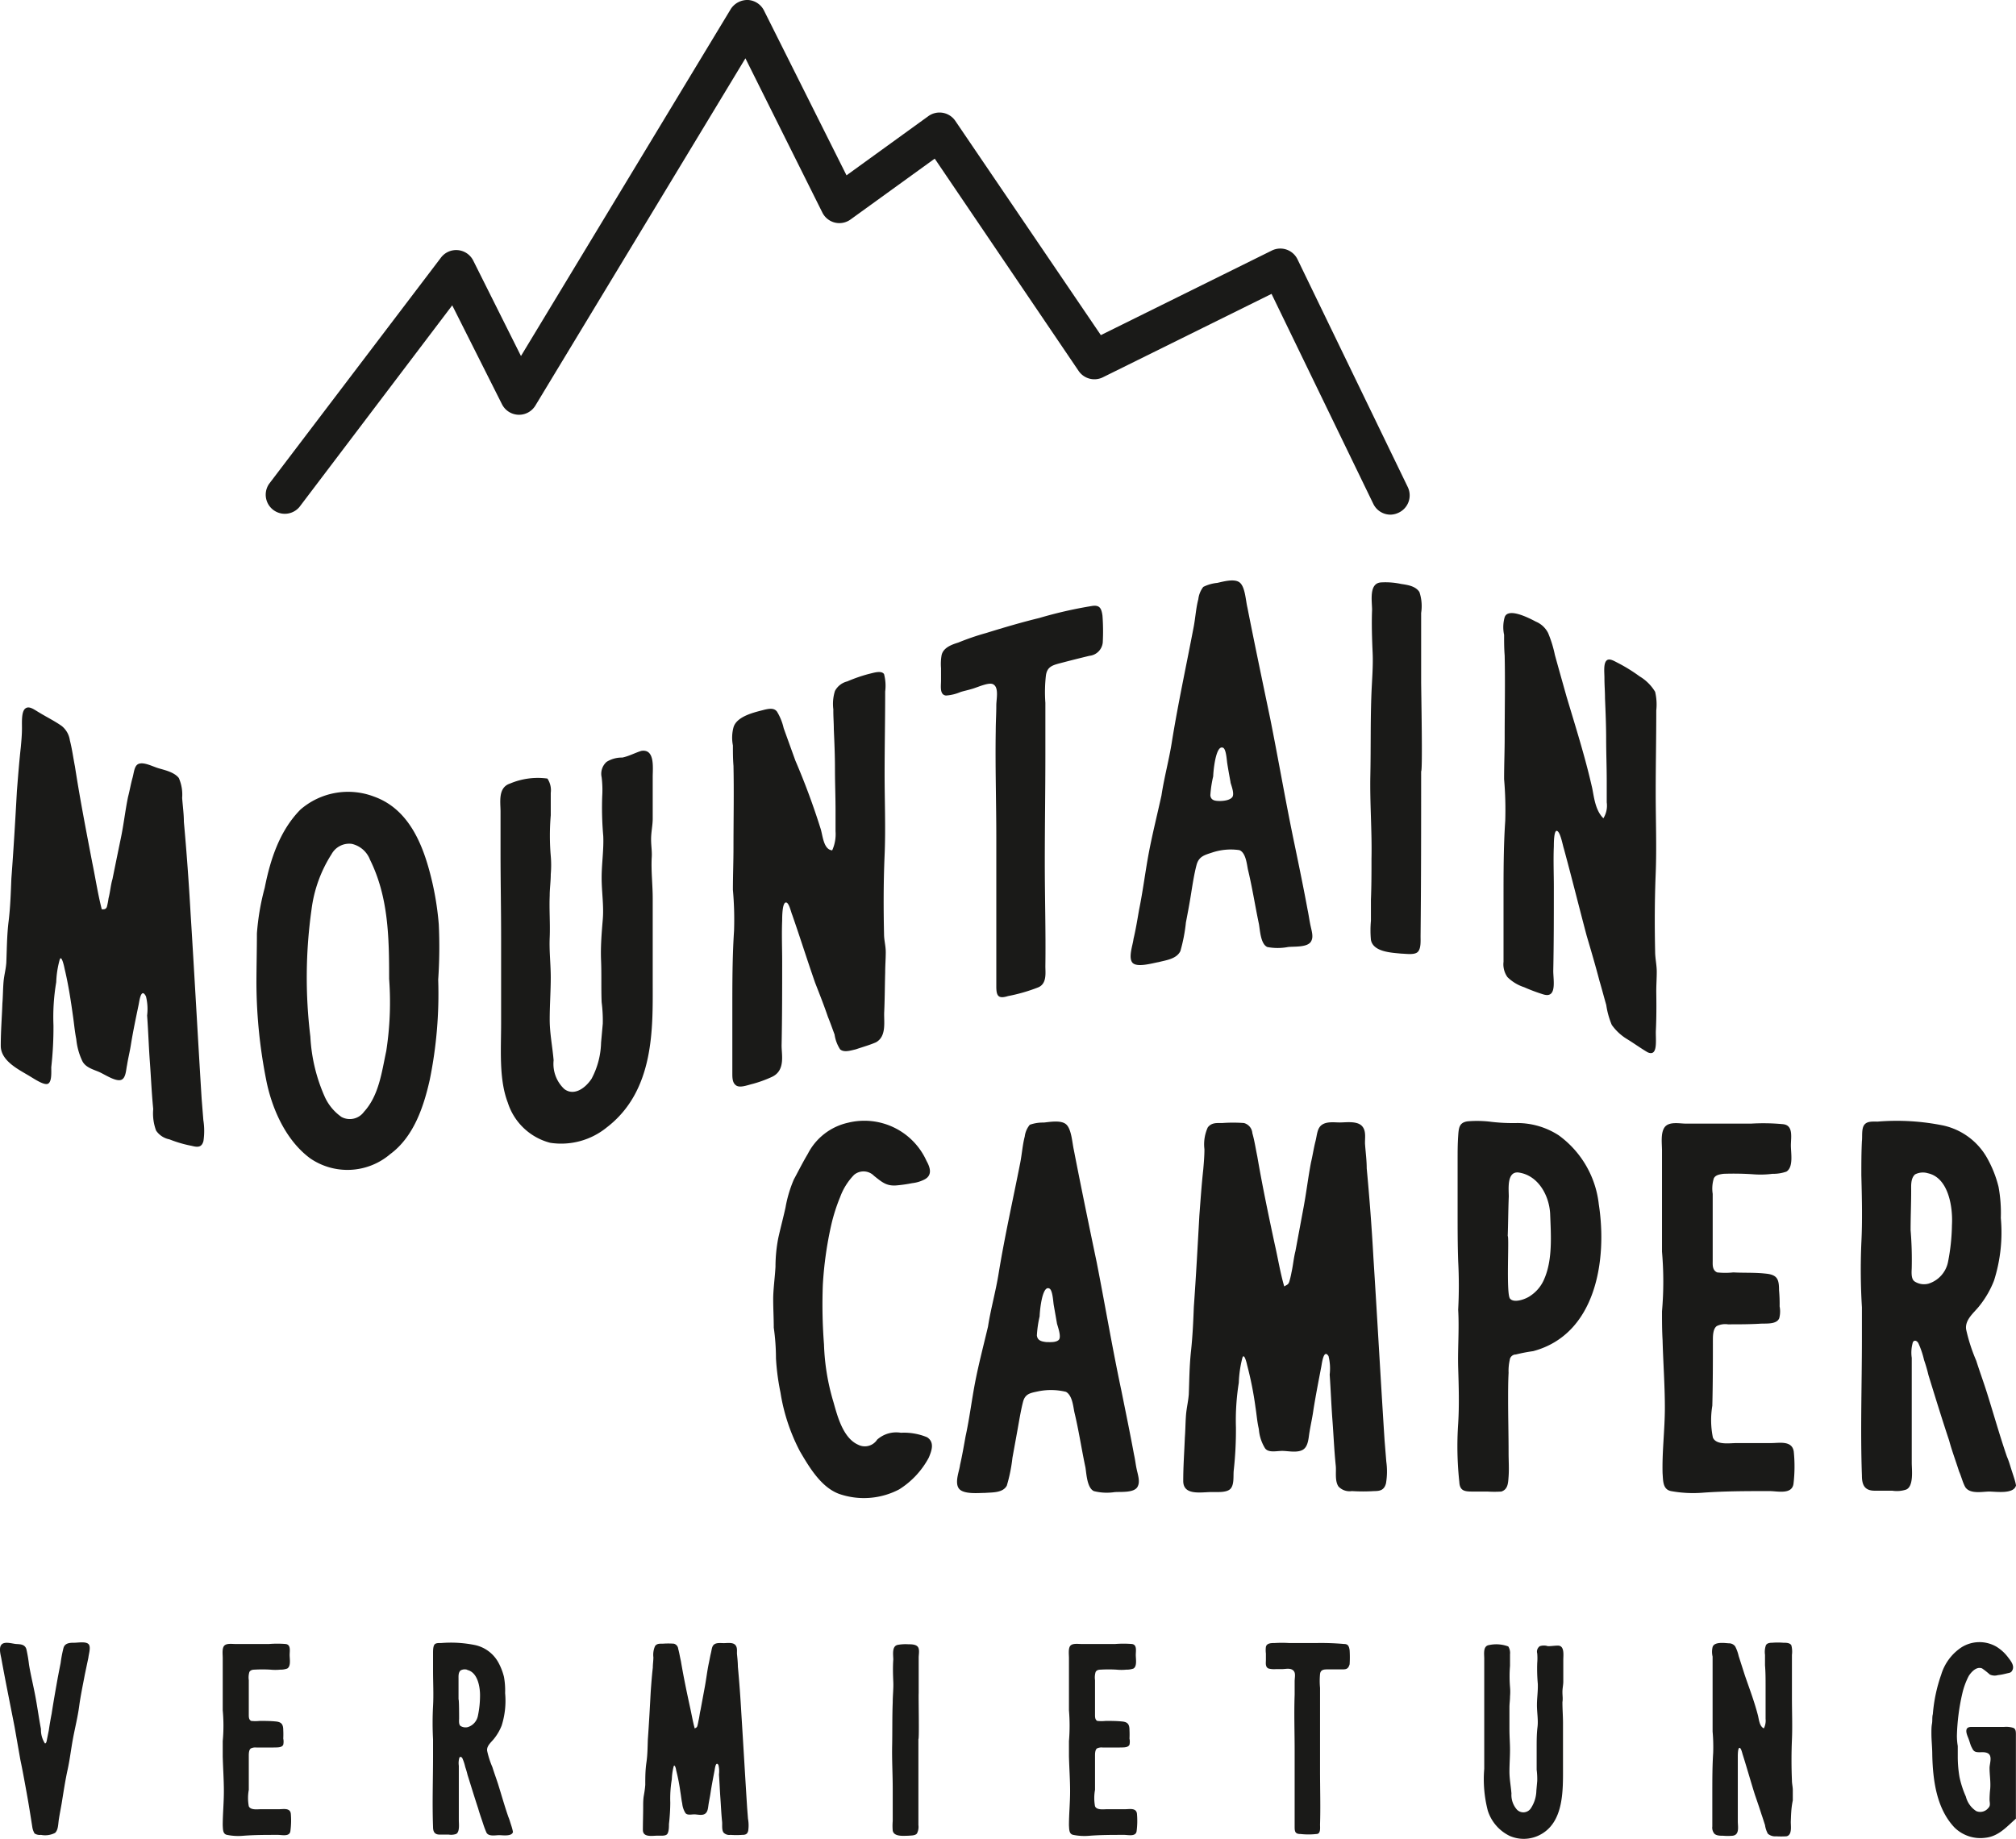 <svg id="Ebene_1" data-name="Ebene 1" xmlns="http://www.w3.org/2000/svg" viewBox="0 0 211.17 192.64">
  <defs>
    <style>
      .cls-1 {
        fill: #1a1a18;
      }
    </style>
  </defs>
  <g>
    <g>
      <g>
        <path class="cls-1" d="M98.92,153.6a8.85,8.85,0,0,1-3.1,3.33,7.94,7.94,0,0,1-6.31.47c-1.87-.7-3.09-2.75-4.08-4.44a19.87,19.87,0,0,1-2.05-6.19,24.54,24.54,0,0,1-.47-3.57,22.89,22.89,0,0,0-.23-3.21c0-1-.06-2-.06-3s.18-2.27.24-3.38a15.76,15.76,0,0,1,.29-3c.23-1.05.52-2.11.76-3.21a13.15,13.15,0,0,1,.87-2.93c.47-.87.94-1.81,1.46-2.68a6.26,6.26,0,0,1,4.21-3.27,7.14,7.14,0,0,1,8.23,4c.36.64.65,1.46-.17,1.92a3.69,3.69,0,0,1-1.34.41,14.5,14.5,0,0,1-1.7.24c-1,.06-1.46-.35-2.28-1a1.54,1.54,0,0,0-2.1-.11,6.59,6.59,0,0,0-1.46,2.33,18.61,18.61,0,0,0-.93,2.92,38.53,38.53,0,0,0-.88,6.25,54.29,54.29,0,0,0,.12,6.25,23.48,23.48,0,0,0,1,6.08c.41,1.46,1,3.74,2.57,4.44a1.54,1.54,0,0,0,2-.53A3,3,0,0,1,96,151a6.3,6.3,0,0,1,2.74.47C99.56,152,99.21,152.9,98.92,153.6Z" transform="translate(-1.63 -0.89)"/>
        <path class="cls-1" d="M120.82,156.58c-.29.76-1.81.58-2.45.64a5.49,5.49,0,0,1-2.17-.11c-.7-.35-.76-1.76-.87-2.46-.41-1.92-.7-3.91-1.17-5.84-.12-.64-.23-1.75-.88-2.1a6.71,6.71,0,0,0-2.86-.06c-.82.18-1.4.23-1.63,1.11s-.41,2-.59,3l-.52,2.86a16.42,16.42,0,0,1-.59,2.92c-.41.76-1.46.7-2.28.76-.64,0-2.27.18-2.74-.46s.06-1.87.12-2.46c.23-1,.4-2,.58-3,.41-1.87.64-3.79,1-5.66s.88-3.86,1.35-5.84c.29-1.87.81-3.68,1.11-5.55.64-3.92,1.51-7.77,2.27-11.63.18-.93.24-1.87.47-2.74a2.36,2.36,0,0,1,.53-1.23,4.14,4.14,0,0,1,1.46-.23c.64-.06,1.87-.3,2.39.23s.59,1.87.76,2.63c.76,3.91,1.58,7.88,2.4,11.8.87,4.44,1.63,8.94,2.57,13.37.46,2.28.93,4.56,1.34,6.78.12.53.17,1.05.29,1.58S121.05,156.11,120.82,156.58Zm-8.47-17-.35-2c-.06-.41-.12-1.58-.47-1.7-.76-.35-1,2.52-1,2.92a11.51,11.51,0,0,0-.29,2c.06.53.46.64,1,.7.35,0,1,.06,1.29-.23S112.47,140,112.35,139.58Z" transform="translate(-1.63 -0.89)"/>
        <path class="cls-1" d="M146.81,156.29c-.18.7-.59.82-1.23.82a18.27,18.27,0,0,1-2.34,0,1.6,1.6,0,0,1-1.4-.47c-.41-.58-.23-1.52-.29-2.16-.17-1.64-.23-3.21-.35-4.79s-.18-3.21-.29-4.79a5.39,5.39,0,0,0-.12-1.93c-.52-.82-.7.82-.76,1.11-.29,1.52-.58,3-.82,4.5-.11.82-.29,1.58-.41,2.33-.11.59-.11,1.52-.7,1.87s-1.57.12-2.16.12-1.46.23-1.81-.29a4.46,4.46,0,0,1-.64-2c-.18-.76-.23-1.52-.35-2.27a36.32,36.32,0,0,0-.88-4.44c-.06-.3-.35-1.41-.52-.65a12.13,12.13,0,0,0-.35,2.51,25.05,25.05,0,0,0-.3,4.68,38.33,38.33,0,0,1-.23,4.5c-.06.58.06,1.4-.29,1.87s-1.29.4-2,.4c-1.11,0-3,.41-3-1.16s.11-3,.17-4.56c.06-.76.06-1.58.12-2.34s.23-1.4.29-2.16c.06-1.46.06-2.92.23-4.5s.24-3.09.3-4.67c.23-3.21.4-6.37.58-9.58.12-1.58.23-3.21.41-4.85.06-.7.12-1.4.12-2.1a4.28,4.28,0,0,1,.35-2.28c.4-.52.93-.46,1.51-.46a15.59,15.59,0,0,1,2.28,0,1.19,1.19,0,0,1,.88,1.06c.23.81.35,1.63.52,2.45.53,3.09,1.17,6.13,1.82,9.17.35,1.52.58,3,1,4.44.29-.18.41-.18.52-.47a8.56,8.56,0,0,0,.24-1c.17-.76.23-1.52.41-2.22l.87-4.67c.29-1.58.47-3.1.76-4.62.18-.76.29-1.52.47-2.22s.17-1.4.7-1.75,1.29-.23,1.87-.23,1.75-.18,2.28.35.29,1.4.35,2c.06.82.17,1.64.17,2.46.29,3.09.53,6.25.7,9.34.41,6.43.76,12.79,1.17,19.16l.18,2.22A7.53,7.53,0,0,1,146.81,156.29Z" transform="translate(-1.63 -0.89)"/>
        <path class="cls-1" d="M162.22,142.45a17,17,0,0,0-1.81.35.64.64,0,0,0-.64.58,5.11,5.11,0,0,0-.12,1.34c-.05.94-.05,1.87-.05,2.81,0,1.87.05,3.68.05,5.55,0,.87.06,1.69,0,2.51-.05.64-.05,1.34-.76,1.57a11.85,11.85,0,0,1-1.46,0H156c-.87,0-1.46,0-1.51-1a34.88,34.88,0,0,1-.12-6.13c.12-1.93.06-3.86,0-5.84s.12-4,0-6.08a47.82,47.82,0,0,0,0-5.08c-.06-1.69-.06-3.5-.06-5.2v-5.37c0-.88,0-1.7.06-2.57s.12-1.4,1-1.52a11.7,11.7,0,0,1,2.51.06,19.81,19.81,0,0,0,2.69.12,8,8,0,0,1,4.32,1.28,10.33,10.33,0,0,1,4.21,7.24C170,132.87,168.82,140.69,162.22,142.45ZM164,128c-.12-1.93-1.29-4-3.33-4.27-1.23-.11-1,1.76-1,2.52-.06,1.4-.06,2.74-.11,4.14.17.06-.18,6,.23,6.54s1.69.06,2.16-.29a3.92,3.92,0,0,0,1.46-1.81C164.27,132.81,164.09,130.3,164,128Z" transform="translate(-1.63 -0.89)"/>
        <path class="cls-1" d="M189.5,156.29c-.12,1.23-1.69.82-2.51.82-2.34,0-4.67,0-7,.17a12.85,12.85,0,0,1-3.33-.17c-.88-.18-.82-1.11-.88-1.87-.06-2.28.24-4.56.24-6.89s-.18-4.74-.24-7.07c-.06-1-.06-2.05-.06-3a36.24,36.24,0,0,0,0-6.25V121.42c0-.7-.17-1.87.3-2.46s1.57-.35,2.16-.35h6.89a21.79,21.79,0,0,1,3.33.06c1.11.12.82,1.4.82,2.22s.29,2.28-.47,2.75a4.14,4.14,0,0,1-1.46.23,9.75,9.75,0,0,1-1.87.06,30,30,0,0,0-3.27-.06c-.41.06-.82.12-1,.47a3.64,3.64,0,0,0-.12,1.63v7c0,.41-.06,1,.47,1.23a8,8,0,0,0,1.69,0c1.11.06,2.22,0,3.33.12,1.28.11,1.46.58,1.46,1.75a15.91,15.91,0,0,1,.06,1.69A2.8,2.8,0,0,1,188,139c-.29.7-1.46.52-2.1.58-1.11.06-2.16.06-3.27.06a2,2,0,0,0-1.17.18c-.41.29-.41,1.05-.41,1.52,0,2.22,0,4.55-.06,6.83a9.12,9.12,0,0,0,.06,3.33c.35.82,1.75.58,2.51.58h3.62c.82,0,2.16-.29,2.34.88A15.38,15.38,0,0,1,189.5,156.29Z" transform="translate(-1.63 -0.89)"/>
        <path class="cls-1" d="M212.8,156.52c-.23.94-2.1.64-2.8.64s-2,.3-2.51-.46c-.29-.53-.41-1.11-.65-1.64-.35-1.11-.75-2.16-1.05-3.27-.76-2.28-1.46-4.56-2.16-6.83a15.68,15.68,0,0,0-.46-1.58,9.23,9.23,0,0,0-.59-1.75c-.12-.24-.41-.41-.58-.12a3.81,3.81,0,0,0-.12,1.64v11c0,.7.23,2.45-.58,2.8a3.11,3.11,0,0,1-1.46.12H198c-1.05,0-1.34-.59-1.34-1.58-.17-4.79,0-9.52,0-14.31v-3.33a65.5,65.5,0,0,1-.06-6.72c.12-2.33.06-4.73,0-7.12,0-1.17,0-2.4.06-3.57.06-.46-.06-1.28.24-1.69s.87-.35,1.4-.35a24.48,24.48,0,0,1,6.89.41,7,7,0,0,1,4.67,3.56,12,12,0,0,1,1.11,2.86,15.06,15.06,0,0,1,.24,3.27,16.65,16.65,0,0,1-.71,6.55,10.07,10.07,0,0,1-1.51,2.63c-.53.7-1.58,1.46-1.41,2.51a18,18,0,0,0,1.06,3.27c.35,1.11.76,2.22,1.11,3.33.7,2.22,1.34,4.5,2.1,6.71.23.53.35,1,.52,1.52S212.74,156.11,212.8,156.52Zm-9.23-32.71a1.79,1.79,0,0,0-1.34.12c-.47.41-.41,1.17-.41,1.69,0,1.4-.06,2.75-.06,4.15a37.76,37.76,0,0,1,.12,3.86c0,.4-.12,1.22.29,1.51a1.81,1.81,0,0,0,1.46.24,3,3,0,0,0,2.05-2.28,21.41,21.41,0,0,0,.41-3.86C206.2,127.38,205.74,124.28,203.57,123.81Z" transform="translate(-1.63 -0.89)"/>
      </g>
      <g>
        <path class="cls-1" d="M22.94,120.44c-.18.66-.58.67-1.23.5a12.81,12.81,0,0,1-2.33-.68,2.19,2.19,0,0,1-1.4-.92,5.17,5.17,0,0,1-.3-2.26c-.17-1.7-.23-3.29-.35-4.91s-.17-3.28-.29-4.89a5.49,5.49,0,0,0-.12-2c-.52-1-.7.56-.76.83-.29,1.41-.58,2.76-.81,4.18-.12.78-.3,1.47-.41,2.18-.12.54-.12,1.47-.7,1.58s-1.58-.55-2.16-.82-1.46-.46-1.82-1.16a6.88,6.88,0,0,1-.64-2.31c-.17-.85-.23-1.64-.35-2.45-.23-1.64-.47-3.23-.87-4.91-.06-.32-.35-1.59-.53-.92a10,10,0,0,0-.35,2.31,21.75,21.75,0,0,0-.29,4.51A37.17,37.17,0,0,1,7,112.7c0,.55.06,1.43-.29,1.7s-1.28-.34-2-.78c-1.11-.67-3-1.57-3-3.16s.12-2.95.17-4.43c.06-.72.06-1.54.12-2.26s.23-1.24.29-2c.06-1.42.06-2.88.24-4.34s.23-2.94.29-4.48c.23-3.06.41-6.09.58-9.19.12-1.5.24-3.07.41-4.59.06-.66.12-1.32.12-2s-.06-1.73.35-2.05.93.12,1.52.46c.76.46,1.57.86,2.28,1.36a2.35,2.35,0,0,1,.87,1.52c.24.94.35,1.82.53,2.73.52,3.37,1.17,6.72,1.81,10.06.35,1.69.58,3.26,1,4.91.29,0,.41,0,.53-.24A7.53,7.53,0,0,0,13,95c.18-.69.23-1.42.41-2,.29-1.43.58-2.86.88-4.3s.46-2.9.75-4.31c.18-.69.3-1.4.47-2s.18-1.34.7-1.49,1.29.23,1.87.43,1.75.39,2.28,1.07a4.32,4.32,0,0,1,.35,2.08c.06.84.18,1.69.18,2.51.29,3.17.52,6.39.7,9.54.41,6.53.76,13,1.16,19.46l.18,2.26A7.2,7.2,0,0,1,22.94,120.44Z" transform="translate(-1.63 -0.89)"/>
        <path class="cls-1" d="M47.53,103.53A45.07,45.07,0,0,1,46.65,114c-.64,2.86-1.69,6-4.15,7.81a6.9,6.9,0,0,1-8.35.46c-2.45-1.79-3.91-4.91-4.56-7.86A53.11,53.11,0,0,1,28.49,104c0-1.75.05-3.56.05-5.31a25.35,25.35,0,0,1,.82-4.79c.59-3,1.58-6,3.74-8.19a7.62,7.62,0,0,1,7.71-1.36c3.39,1.21,4.91,4.52,5.78,7.71a30.73,30.73,0,0,1,1,5.67A50.33,50.33,0,0,1,47.53,103.53Zm-5.14-.09c0-4.27-.06-8.56-2-12.47a2.68,2.68,0,0,0-1.92-1.67,2.11,2.11,0,0,0-2.11,1.08,14,14,0,0,0-2.1,5.81,51.05,51.05,0,0,0-.12,13.31,17.67,17.67,0,0,0,1.52,6.33,5.18,5.18,0,0,0,1.75,2.09,1.83,1.83,0,0,0,2.34-.54c1.58-1.72,1.87-4.2,2.34-6.38A33.39,33.39,0,0,0,42.39,103.44Z" transform="translate(-1.63 -0.89)"/>
        <path class="cls-1" d="M70,82.28v4.38c0,.7-.17,1.39-.17,2.15s.12,1.31.06,2c-.06,1.48.11,2.77.11,4.23v8.76c0,4.72.24,11.36-4.84,15.23a7.56,7.56,0,0,1-5.9,1.59,6.33,6.33,0,0,1-4.44-4.21c-.94-2.45-.7-5.54-.7-8.28v-9c0-3-.06-5.94-.06-9V85.92c0-1-.29-2.52,1-2.94a7.46,7.46,0,0,1,3.91-.52,2.19,2.19,0,0,1,.35,1.5c0,.75,0,1.59,0,2.35a25.25,25.25,0,0,0,0,4.26,11,11,0,0,1,0,1.91c0,.78-.11,1.49-.11,2.25-.06,1.47.06,2.91,0,4.38s.11,2.78.11,4.18-.11,2.95-.11,4.41.29,2.85.41,4.28a3.61,3.61,0,0,0,1.11,3c.93.72,2.1.07,2.86-1.06a8.43,8.43,0,0,0,1-3.79l.18-2a15.07,15.07,0,0,0-.12-2.24c-.06-1.45,0-2.92-.06-4.37s.06-2.88.18-4.31-.12-2.89-.12-4.35.23-2.92.17-4.37a33.63,33.63,0,0,1-.11-4.17,10.87,10.87,0,0,0-.06-2,1.67,1.67,0,0,1,.52-1.61,3,3,0,0,1,1.64-.45c.7-.14,1.34-.5,2-.7C70.25,79.33,70,81.34,70,82.28Z" transform="translate(-1.63 -0.89)"/>
        <path class="cls-1" d="M94.25,106.88c-.06,1,.29,2.59-.88,3.22-.7.3-1.4.49-2.1.73-.53.12-1.23.36-1.64,0a3.85,3.85,0,0,1-.58-1.55c-.23-.62-.47-1.3-.7-1.86-.41-1.21-.88-2.39-1.34-3.57-.82-2.35-1.58-4.77-2.4-7.12-.12-.25-.35-1.4-.7-1.28s-.35,1.58-.35,1.88c-.06,1.48,0,2.86,0,4.26,0,2.92,0,5.9-.06,8.84,0,1,.41,2.61-1,3.28a12.71,12.71,0,0,1-2,.73c-.58.14-1.34.45-1.75.18s-.41-.8-.41-1.32v-6.61c0-2.8,0-5.54.18-8.29a35.28,35.28,0,0,0-.12-4.28c0-1.52.06-2.94.06-4.46,0-2.86.06-5.69,0-8.53-.06-.74-.06-1.38-.06-2.14a4.22,4.22,0,0,1,.06-1.89c.35-1.23,2.39-1.62,3.27-1.86.53-.12,1-.18,1.29.21a5.83,5.83,0,0,1,.7,1.74l1.22,3.38a75.44,75.44,0,0,1,2.63,7.09c.24.68.29,2.24,1.23,2.32a4.11,4.11,0,0,0,.35-2V85.76c0-1.41-.06-2.9-.06-4.31s-.06-2.78-.12-4.16c0-.7-.06-1.32-.05-2.08a4.5,4.5,0,0,1,.17-1.93,2,2,0,0,1,1.29-1,16.24,16.24,0,0,1,2.21-.77c.59-.14,1.35-.4,1.64,0a4.8,4.8,0,0,1,.12,1.83c0,2.92-.06,5.8-.06,8.66s.12,5.63,0,8.47-.12,5.53-.06,8.26c0,.7.18,1.22.18,1.92s-.06,1.42-.06,2.13C94.31,104.18,94.31,105.52,94.25,106.88Z" transform="translate(-1.63 -0.89)"/>
        <path class="cls-1" d="M117.14,68.21a1.56,1.56,0,0,1-1.4,1.39c-.95.23-1.91.47-2.86.72s-1.58.37-1.7,1.39a15.71,15.71,0,0,0-.05,2.82V80c0,3.74-.06,7.5-.06,11.23s.11,7.27.06,10.91c0,.7.17,1.82-.76,2.2a17.9,17.9,0,0,1-3.16.91c-1,.31-1.22,0-1.22-1s0-2,0-3V88.64c0-3.68-.12-7.39-.06-11.14,0-.94.06-1.77.06-2.71,0-.64.29-1.84-.3-2.19-.41-.28-1.57.26-2.16.44s-.87.22-1.28.35a4.7,4.7,0,0,1-1.52.37c-.7-.06-.53-1-.53-1.58V70.9a5.43,5.43,0,0,1,.06-1.37c.18-.81,1.11-1.12,1.75-1.32a26.33,26.33,0,0,1,2.92-1c1.87-.58,3.74-1.13,5.55-1.57A45.12,45.12,0,0,1,116,64.38c.82-.13,1,.24,1.11,1A21.8,21.8,0,0,1,117.14,68.21Z" transform="translate(-1.63 -0.89)"/>
        <path class="cls-1" d="M139,99.44c-.3.75-1.82.59-2.46.67a5.82,5.82,0,0,1-2.16,0c-.7-.31-.76-1.71-.88-2.4-.4-1.9-.7-3.86-1.16-5.75-.12-.64-.24-1.74-.88-2a6.15,6.15,0,0,0-2.86.25c-.82.27-1.4.41-1.64,1.32s-.41,2-.58,3.07-.35,2-.53,2.94a17.2,17.2,0,0,1-.58,3c-.41.82-1.46.94-2.28,1.15-.64.11-2.28.6-2.74.06s.05-1.88.11-2.48c.24-1,.41-2.06.59-3.09.4-1.95.64-3.93,1-5.86s.88-4,1.34-6.09c.29-1.92.82-3.83,1.11-5.74.65-4,1.52-8,2.28-12,.18-1,.23-1.91.47-2.82a2.6,2.6,0,0,1,.52-1.29,4.15,4.15,0,0,1,1.46-.42c.65-.14,1.87-.5,2.4,0s.58,1.82.76,2.57c.76,3.85,1.58,7.76,2.39,11.64.88,4.39,1.64,8.86,2.57,13.28.47,2.27.94,4.55,1.35,6.77.11.52.17,1,.29,1.58S139.22,99,139,99.44Zm-8.47-16.58c-.12-.65-.24-1.3-.35-2-.06-.4-.12-1.56-.47-1.64-.76-.27-1,2.63-1,3a12,12,0,0,0-.3,2c.06.52.47.59,1,.59.35,0,1-.06,1.28-.38S130.63,83.26,130.52,82.86Z" transform="translate(-1.63 -0.89)"/>
        <path class="cls-1" d="M150.49,81.7c0,5.78,0,11.51-.06,17.28,0,.46.06,1.29-.29,1.64s-1.23.19-1.75.18c-.94-.1-2.92-.15-3.16-1.44a11,11,0,0,1,0-2V95.15c.06-1.45.06-2.86.06-4.32.06-2.85-.18-5.8-.12-8.71s0-5.79.12-8.69c.06-1.4.18-2.79.12-4.14s-.12-3-.06-4.5c0-.93-.35-2.79.93-2.88a7.76,7.76,0,0,1,2.11.16c.58.09,1.51.19,1.92.85a4.63,4.63,0,0,1,.18,2.19v7.18C150.49,73.11,150.66,81.73,150.49,81.7Z" transform="translate(-1.63 -0.89)"/>
        <path class="cls-1" d="M175.08,108.8c-.06.9.29,2.88-.88,2.33-.7-.41-1.4-.92-2.1-1.35a5.4,5.4,0,0,1-1.64-1.51,8.51,8.51,0,0,1-.58-2.09c-.24-.83-.47-1.72-.7-2.49-.41-1.57-.88-3.17-1.35-4.76-.81-3.05-1.57-6.12-2.39-9.13-.12-.35-.35-1.69-.7-1.85s-.35,1.31-.35,1.6c-.06,1.43,0,2.86,0,4.26,0,2.92,0,5.9-.06,8.8,0,1,.41,2.92-1.05,2.46a18.43,18.43,0,0,1-2-.75,4.43,4.43,0,0,1-1.75-1.06,2.31,2.31,0,0,1-.41-1.6v-6.6c0-2.8,0-5.55.18-8.17a37.58,37.58,0,0,0-.12-4.37c0-1.51.06-2.9.06-4.41,0-2.87.06-5.65,0-8.53-.06-.78-.06-1.43-.06-2.18a3.84,3.84,0,0,1,.06-1.85c.35-1,2.39,0,3.27.47a2.52,2.52,0,0,1,1.28,1.19,12.36,12.36,0,0,1,.71,2.3c.4,1.45.81,2.9,1.22,4.36.94,3.14,1.93,6.27,2.63,9.34.23.88.29,2.49,1.23,3.41a2.5,2.5,0,0,0,.35-1.67V82.68c0-1.41-.06-3-.06-4.36s-.06-2.84-.12-4.27c0-.7-.06-1.38-.06-2.14,0-.52-.11-1.41.18-1.77s.82,0,1.28.23a17.07,17.07,0,0,1,2.22,1.38A4.71,4.71,0,0,1,175,73.37a5.79,5.79,0,0,1,.12,1.95c0,2.92-.06,5.74-.06,8.6s.11,5.75,0,8.47-.12,5.41-.06,8.2c0,.7.17,1.4.17,2.1s-.05,1.36-.05,2.07C175.14,106.16,175.14,107.5,175.08,108.8Z" transform="translate(-1.63 -0.89)"/>
      </g>
    </g>
    <path class="cls-1" d="M147.29,54.81a2,2,0,0,1-1.81-1.13l-10.66-22-17.67,8.74a2,2,0,0,1-2.54-.67L99.54,17.51l-8.81,6.37a2,2,0,0,1-1.65.33,2,2,0,0,1-1.31-1.05L79.71,7l-22,36.38a2,2,0,0,1-3.5-.14L49,32.88,33,54a2,2,0,0,1-3.18-2.42l18-23.7a2,2,0,0,1,3.38.31l5,10,22-36.39A2.08,2.08,0,0,1,80,.89,2,2,0,0,1,81.66,2L90.3,19.26l8.57-6.2a2,2,0,0,1,1.52-.35,2,2,0,0,1,1.31.85L116.94,36l17.91-8.86a2,2,0,0,1,2.69.92l11.55,23.86a2,2,0,0,1-.93,2.67A2.08,2.08,0,0,1,147.29,54.81Z" transform="translate(-1.63 -0.89)"/>
  </g>
  <g>
    <path class="cls-1" d="M10.89,174.55l-.37,1.76c-.21,1.12-.45,2.24-.6,3.36s-.43,2.22-.64,3.34-.33,2.21-.57,3.3-.43,2.34-.61,3.46c-.09.54-.21,1.12-.3,1.7s-.06,1.12-.4,1.45a2.26,2.26,0,0,1-1.48.21,1,1,0,0,1-.67-.15,1.88,1.88,0,0,1-.24-.7c-.18-1.15-.37-2.36-.58-3.51s-.42-2.34-.67-3.52l-.6-3.42c-.46-2.37-.94-4.7-1.37-7.07-.06-.39-.33-1.21,0-1.57s1.13-.09,1.52-.06.94,0,1.09.57a15,15,0,0,1,.27,1.61c.19,1.12.46,2.21.67,3.33s.36,2.25.58,3.4a2.61,2.61,0,0,0,.42,1.51c.15,0,.18-.27.21-.42s.12-.61.19-.94c.09-.61.18-1.15.3-1.76.18-1.18.39-2.36.6-3.54.1-.55.22-1.16.34-1.76a13.37,13.37,0,0,1,.3-1.58C8.43,173,9,173,9.4,173s1.19-.15,1.49.13S10.92,174.19,10.89,174.55Z" transform="translate(-1.63 -0.89)"/>
    <path class="cls-1" d="M32.05,192.71c-.06.64-.88.42-1.3.42-1.22,0-2.43,0-3.61.09a5.92,5.92,0,0,1-1.73-.09c-.45-.09-.42-.57-.45-1,0-1.18.12-2.36.12-3.57s-.09-2.46-.12-3.67c0-.52,0-1.06,0-1.58a17.53,17.53,0,0,0,0-3.24v-5.49c0-.36-.09-1,.16-1.27s.82-.18,1.12-.18h3.58a11,11,0,0,1,1.72,0c.58.06.43.72.43,1.15s.15,1.18-.25,1.42a2.07,2.07,0,0,1-.75.12,5.29,5.29,0,0,1-1,0,13.92,13.92,0,0,0-1.7,0c-.21,0-.42.06-.52.25a2,2,0,0,0-.06.85v3.63c0,.22,0,.52.25.64a4.31,4.31,0,0,0,.88,0c.57,0,1.15,0,1.72.06s.76.3.76.91a8.63,8.63,0,0,1,0,.88,1.52,1.52,0,0,1,0,.64c-.15.36-.76.27-1.09.3-.58,0-1.12,0-1.7,0a1.06,1.06,0,0,0-.6.09c-.22.15-.22.55-.22.79,0,1.15,0,2.36,0,3.55a4.75,4.75,0,0,0,0,1.72c.19.43.91.31,1.31.31h1.88c.42,0,1.12-.16,1.21.45A8.3,8.3,0,0,1,32.05,192.71Z" transform="translate(-1.63 -0.89)"/>
    <path class="cls-1" d="M55.36,192.83c-.12.49-1.09.33-1.45.33s-1.06.16-1.31-.24a8.78,8.78,0,0,1-.33-.85c-.18-.57-.39-1.12-.55-1.7-.39-1.18-.75-2.36-1.12-3.54a8.46,8.46,0,0,0-.24-.82,4.62,4.62,0,0,0-.3-.91c-.06-.12-.22-.21-.31-.06a2,2,0,0,0-.06.85v5.7c0,.36.12,1.27-.3,1.45a1.61,1.61,0,0,1-.76.06h-.94c-.54,0-.7-.3-.7-.82-.09-2.48,0-4.94,0-7.42v-1.73a33.84,33.84,0,0,1,0-3.49c.07-1.21,0-2.45,0-3.7,0-.6,0-1.24,0-1.84,0-.25,0-.67.13-.88s.45-.19.72-.19a12.61,12.61,0,0,1,3.58.22,3.68,3.68,0,0,1,2.43,1.85,6.3,6.3,0,0,1,.57,1.48,8.11,8.11,0,0,1,.12,1.7,8.62,8.62,0,0,1-.36,3.39,5.24,5.24,0,0,1-.79,1.37c-.27.36-.82.76-.73,1.3a9.34,9.34,0,0,0,.55,1.7c.18.58.39,1.15.58,1.73.36,1.15.69,2.33,1.09,3.48.12.28.18.52.27.79S55.33,192.62,55.36,192.83Zm-4.79-17a.86.86,0,0,0-.69.07c-.25.21-.22.6-.22.87,0,.73,0,1.43,0,2.16.06,0,.06,1.82.06,2s-.06.63.15.79a1,1,0,0,0,.76.12,1.55,1.55,0,0,0,1.06-1.19,10.13,10.13,0,0,0,.22-2C51.94,177.7,51.69,176.1,50.57,175.85Z" transform="translate(-1.63 -0.89)"/>
    <path class="cls-1" d="M80,192.71c-.09.36-.3.42-.64.42a8.15,8.15,0,0,1-1.21,0,.84.84,0,0,1-.73-.24c-.21-.3-.12-.79-.15-1.12-.09-.85-.12-1.67-.18-2.49s-.09-1.66-.15-2.48a2.77,2.77,0,0,0-.06-1c-.28-.43-.37.42-.4.57-.15.79-.3,1.55-.42,2.34-.06.42-.15.82-.21,1.21s-.07.79-.37,1-.82.06-1.12.06-.76.12-.94-.15a2.32,2.32,0,0,1-.33-1c-.09-.4-.12-.79-.19-1.18a19.64,19.64,0,0,0-.45-2.31c0-.15-.18-.73-.27-.33a6.46,6.46,0,0,0-.18,1.3,12.26,12.26,0,0,0-.16,2.43A20.55,20.55,0,0,1,71.7,192c0,.3,0,.73-.15,1s-.67.21-1,.21c-.58,0-1.58.22-1.58-.6S69,191,69,190.22c0-.39,0-.82.07-1.21s.12-.73.15-1.12c0-.76,0-1.52.12-2.34s.12-1.6.15-2.42c.12-1.67.21-3.31.3-5,.06-.82.12-1.67.22-2.52,0-.36.06-.73.06-1.09a2.23,2.23,0,0,1,.18-1.18c.21-.27.48-.24.79-.24a7.69,7.69,0,0,1,1.18,0,.61.61,0,0,1,.45.54c.12.43.18.85.28,1.27.27,1.61.6,3.19.94,4.76.18.79.3,1.55.51,2.31.15-.09.21-.09.27-.24a5.07,5.07,0,0,0,.12-.55c.1-.39.13-.79.22-1.15l.45-2.43c.15-.82.24-1.6.4-2.39.09-.4.15-.79.24-1.15s.09-.73.36-.91.67-.12,1-.12.91-.1,1.18.18.16.72.19,1,.09.85.09,1.27c.15,1.61.27,3.25.36,4.85.21,3.34.4,6.64.61,9.94l.09,1.16A3.87,3.87,0,0,1,80,192.71Z" transform="translate(-1.63 -0.89)"/>
    <path class="cls-1" d="M97.83,183.1c0,3,0,6,0,9a1.49,1.49,0,0,1-.15.88c-.18.24-.63.21-.91.24-.48,0-1.51.13-1.63-.54a5.9,5.9,0,0,1,0-1v-1.15c0-.76,0-1.49,0-2.25,0-1.48-.09-3-.06-4.51s0-3,.06-4.52c0-.73.09-1.46.06-2.15s-.06-1.55,0-2.34c0-.48-.18-1.42.48-1.54a4.54,4.54,0,0,1,1.09-.06c.31,0,.79,0,1,.27s.09.79.09,1.12v3.73C97.83,178.64,97.93,183.1,97.83,183.1Z" transform="translate(-1.63 -0.89)"/>
    <path class="cls-1" d="M120.69,192.71c-.06.64-.88.42-1.3.42-1.21,0-2.43,0-3.61.09a5.94,5.94,0,0,1-1.73-.09c-.45-.09-.42-.57-.45-1,0-1.18.12-2.36.12-3.57s-.09-2.46-.12-3.67c0-.52,0-1.06,0-1.58a19.47,19.47,0,0,0,0-3.24v-5.49c0-.36-.09-1,.15-1.27s.82-.18,1.12-.18h3.58a11.11,11.11,0,0,1,1.73,0c.57.06.42.72.42,1.15s.15,1.18-.24,1.42a2.13,2.13,0,0,1-.76.12,5.22,5.22,0,0,1-1,0,13.88,13.88,0,0,0-1.7,0c-.21,0-.42.06-.51.25a2,2,0,0,0-.06.85v3.63c0,.22,0,.52.24.64a4.31,4.31,0,0,0,.88,0c.58,0,1.15,0,1.73.06s.76.3.76.91a8.63,8.63,0,0,1,0,.88,1.52,1.52,0,0,1,0,.64c-.16.36-.76.27-1.1.3-.57,0-1.12,0-1.69,0a1.08,1.08,0,0,0-.61.09c-.21.15-.21.55-.21.79,0,1.15,0,2.36,0,3.55a4.75,4.75,0,0,0,0,1.72c.18.43.91.31,1.3.31h1.88c.43,0,1.12-.16,1.21.45A8.3,8.3,0,0,1,120.69,192.71Z" transform="translate(-1.63 -0.89)"/>
    <path class="cls-1" d="M143,175.25c-.13.45-.31.54-.73.54h-1.49c-.45,0-.82,0-.88.49a7.81,7.81,0,0,0,0,1.45v2.82c0,1.94,0,3.88,0,5.82s.06,3.79,0,5.67c0,.37.09,1-.39,1a7.49,7.49,0,0,1-1.64,0c-.54,0-.63-.21-.63-.72s0-1.07,0-1.58v-6.49c0-1.91-.07-3.85,0-5.79,0-.48,0-.91,0-1.39s.15-.91-.16-1.18-.81-.13-1.12-.13-.45,0-.66,0a2.33,2.33,0,0,1-.79-.06c-.37-.15-.28-.6-.28-.91v-.66a2.78,2.78,0,0,1,0-.7c.09-.4.58-.4.91-.4a12.73,12.73,0,0,1,1.52,0c1,0,1.94,0,2.88,0a27.43,27.43,0,0,1,2.88.1c.42,0,.52.24.58.66A11.85,11.85,0,0,1,143,175.25Z" transform="translate(-1.63 -0.89)"/>
    <path class="cls-1" d="M165.38,174.79v2.28c0,.36-.09.69-.09,1.09s.06.69,0,1.06c0,.76.06,1.45.06,2.21V186c0,2.45.12,5.91-2.52,7.18a3.67,3.67,0,0,1-3.06.06,4.43,4.43,0,0,1-2.3-2.66,13.09,13.09,0,0,1-.37-4.37v-4.67c0-1.54,0-3.09,0-4.67v-2.21c0-.51-.15-1.33.52-1.42a3.58,3.58,0,0,1,2,.15,1.31,1.31,0,0,1,.18.82c0,.39,0,.82,0,1.21a13.59,13.59,0,0,0,0,2.21,5.6,5.6,0,0,1,0,1c0,.4-.06.76-.06,1.15,0,.76,0,1.52,0,2.28s.06,1.45.06,2.18-.06,1.52-.06,2.27.15,1.52.21,2.28a2.33,2.33,0,0,0,.58,1.7.94.94,0,0,0,1.48-.19,3.47,3.47,0,0,0,.55-1.82l.09-1a7.84,7.84,0,0,0-.06-1.18c0-.76,0-1.51,0-2.27s0-1.49.09-2.21-.06-1.52-.06-2.28.12-1.48.09-2.24a17.53,17.53,0,0,1-.06-2.18,6,6,0,0,0,0-1,.69.69,0,0,1,.27-.76,1.37,1.37,0,0,1,.85,0c.37,0,.7-.06,1.06-.06C165.53,173.31,165.38,174.31,165.38,174.79Z" transform="translate(-1.63 -0.89)"/>
    <path class="cls-1" d="M189.21,191.77c0,.48.15,1.39-.46,1.51a9.91,9.91,0,0,1-1.09,0,1.16,1.16,0,0,1-.85-.27,2.63,2.63,0,0,1-.3-.91c-.12-.36-.24-.76-.36-1.09-.22-.7-.46-1.39-.7-2.09-.43-1.36-.82-2.76-1.25-4.12-.06-.15-.18-.79-.36-.79s-.18.76-.18.91c0,.76,0,1.48,0,2.21,0,1.52,0,3.06,0,4.58,0,.54.21,1.42-.55,1.51a5.77,5.77,0,0,1-1,0c-.3,0-.69,0-.91-.22a1,1,0,0,1-.21-.76v-3.42c0-1.46,0-2.88.09-4.28a18.51,18.51,0,0,0-.06-2.24c0-.79,0-1.51,0-2.3,0-1.49,0-2.94,0-4.43,0-.39,0-.73,0-1.12a2.13,2.13,0,0,1,0-1c.18-.58,1.25-.42,1.7-.39a.79.79,0,0,1,.67.33,4.2,4.2,0,0,1,.36,1l.64,2c.48,1.4,1,2.76,1.36,4.15.12.4.15,1.22.64,1.43a1.81,1.81,0,0,0,.18-1v-1.18c0-.73,0-1.52,0-2.25s0-1.45-.06-2.18c0-.36,0-.7,0-1.09a2.15,2.15,0,0,1,.09-1c.12-.24.42-.27.67-.27a7.36,7.36,0,0,1,1.15,0c.3,0,.7,0,.85.27a2.65,2.65,0,0,1,.06,1c0,1.51,0,3,0,4.48s.06,3,0,4.4-.06,2.85,0,4.28c0,.36.09.66.09,1s0,.72,0,1.09C189.24,190.37,189.24,191.07,189.21,191.77Z" transform="translate(-1.63 -0.89)"/>
    <path class="cls-1" d="M212.79,182.64v2.22c0,1.51,0,3,0,4.57v2c-1,.88-1.82,1.85-3.18,2a3.87,3.87,0,0,1-3.24-1.06c-1.91-2-2.28-5-2.34-7.64,0-.76-.09-1.49-.09-2.25,0-.33,0-.69.06-1s0-.69.09-1a16.25,16.25,0,0,1,.88-4.15,5.24,5.24,0,0,1,2.12-2.85,3.54,3.54,0,0,1,3.67-.06,4.4,4.4,0,0,1,1.24,1.15c.31.4.7.91.37,1.4-.12.18-.28.18-.52.24s-.6.15-.94.18a1.19,1.19,0,0,1-.85-.06,8.44,8.44,0,0,0-.81-.64c-.58-.24-1.13.37-1.4.79a7.75,7.75,0,0,0-.67,1.82,22,22,0,0,0-.57,4.43,6.5,6.5,0,0,0,.09,1.09c0,.36,0,.72,0,1.12a12.64,12.64,0,0,0,.18,2.12,10.12,10.12,0,0,0,.67,2.06,2.54,2.54,0,0,0,1.09,1.52,1.08,1.08,0,0,0,1.27-.34c.25-.24.12-.57.12-.87a10.71,10.71,0,0,1,.07-1.13c.06-.75-.07-1.45-.07-2.18,0-.51.4-1.42-.36-1.61-.33-.09-.67,0-1-.06s-.39-.27-.52-.51-.21-.61-.33-.91-.27-.64-.21-.91.33-.3.54-.3c.37,0,.76,0,1.16,0,.72,0,1.48,0,2.24,0a2.51,2.51,0,0,1,.94.09C212.79,182,212.79,182.34,212.79,182.64Z" transform="translate(-1.63 -0.89)"/>
  </g>
</svg>
